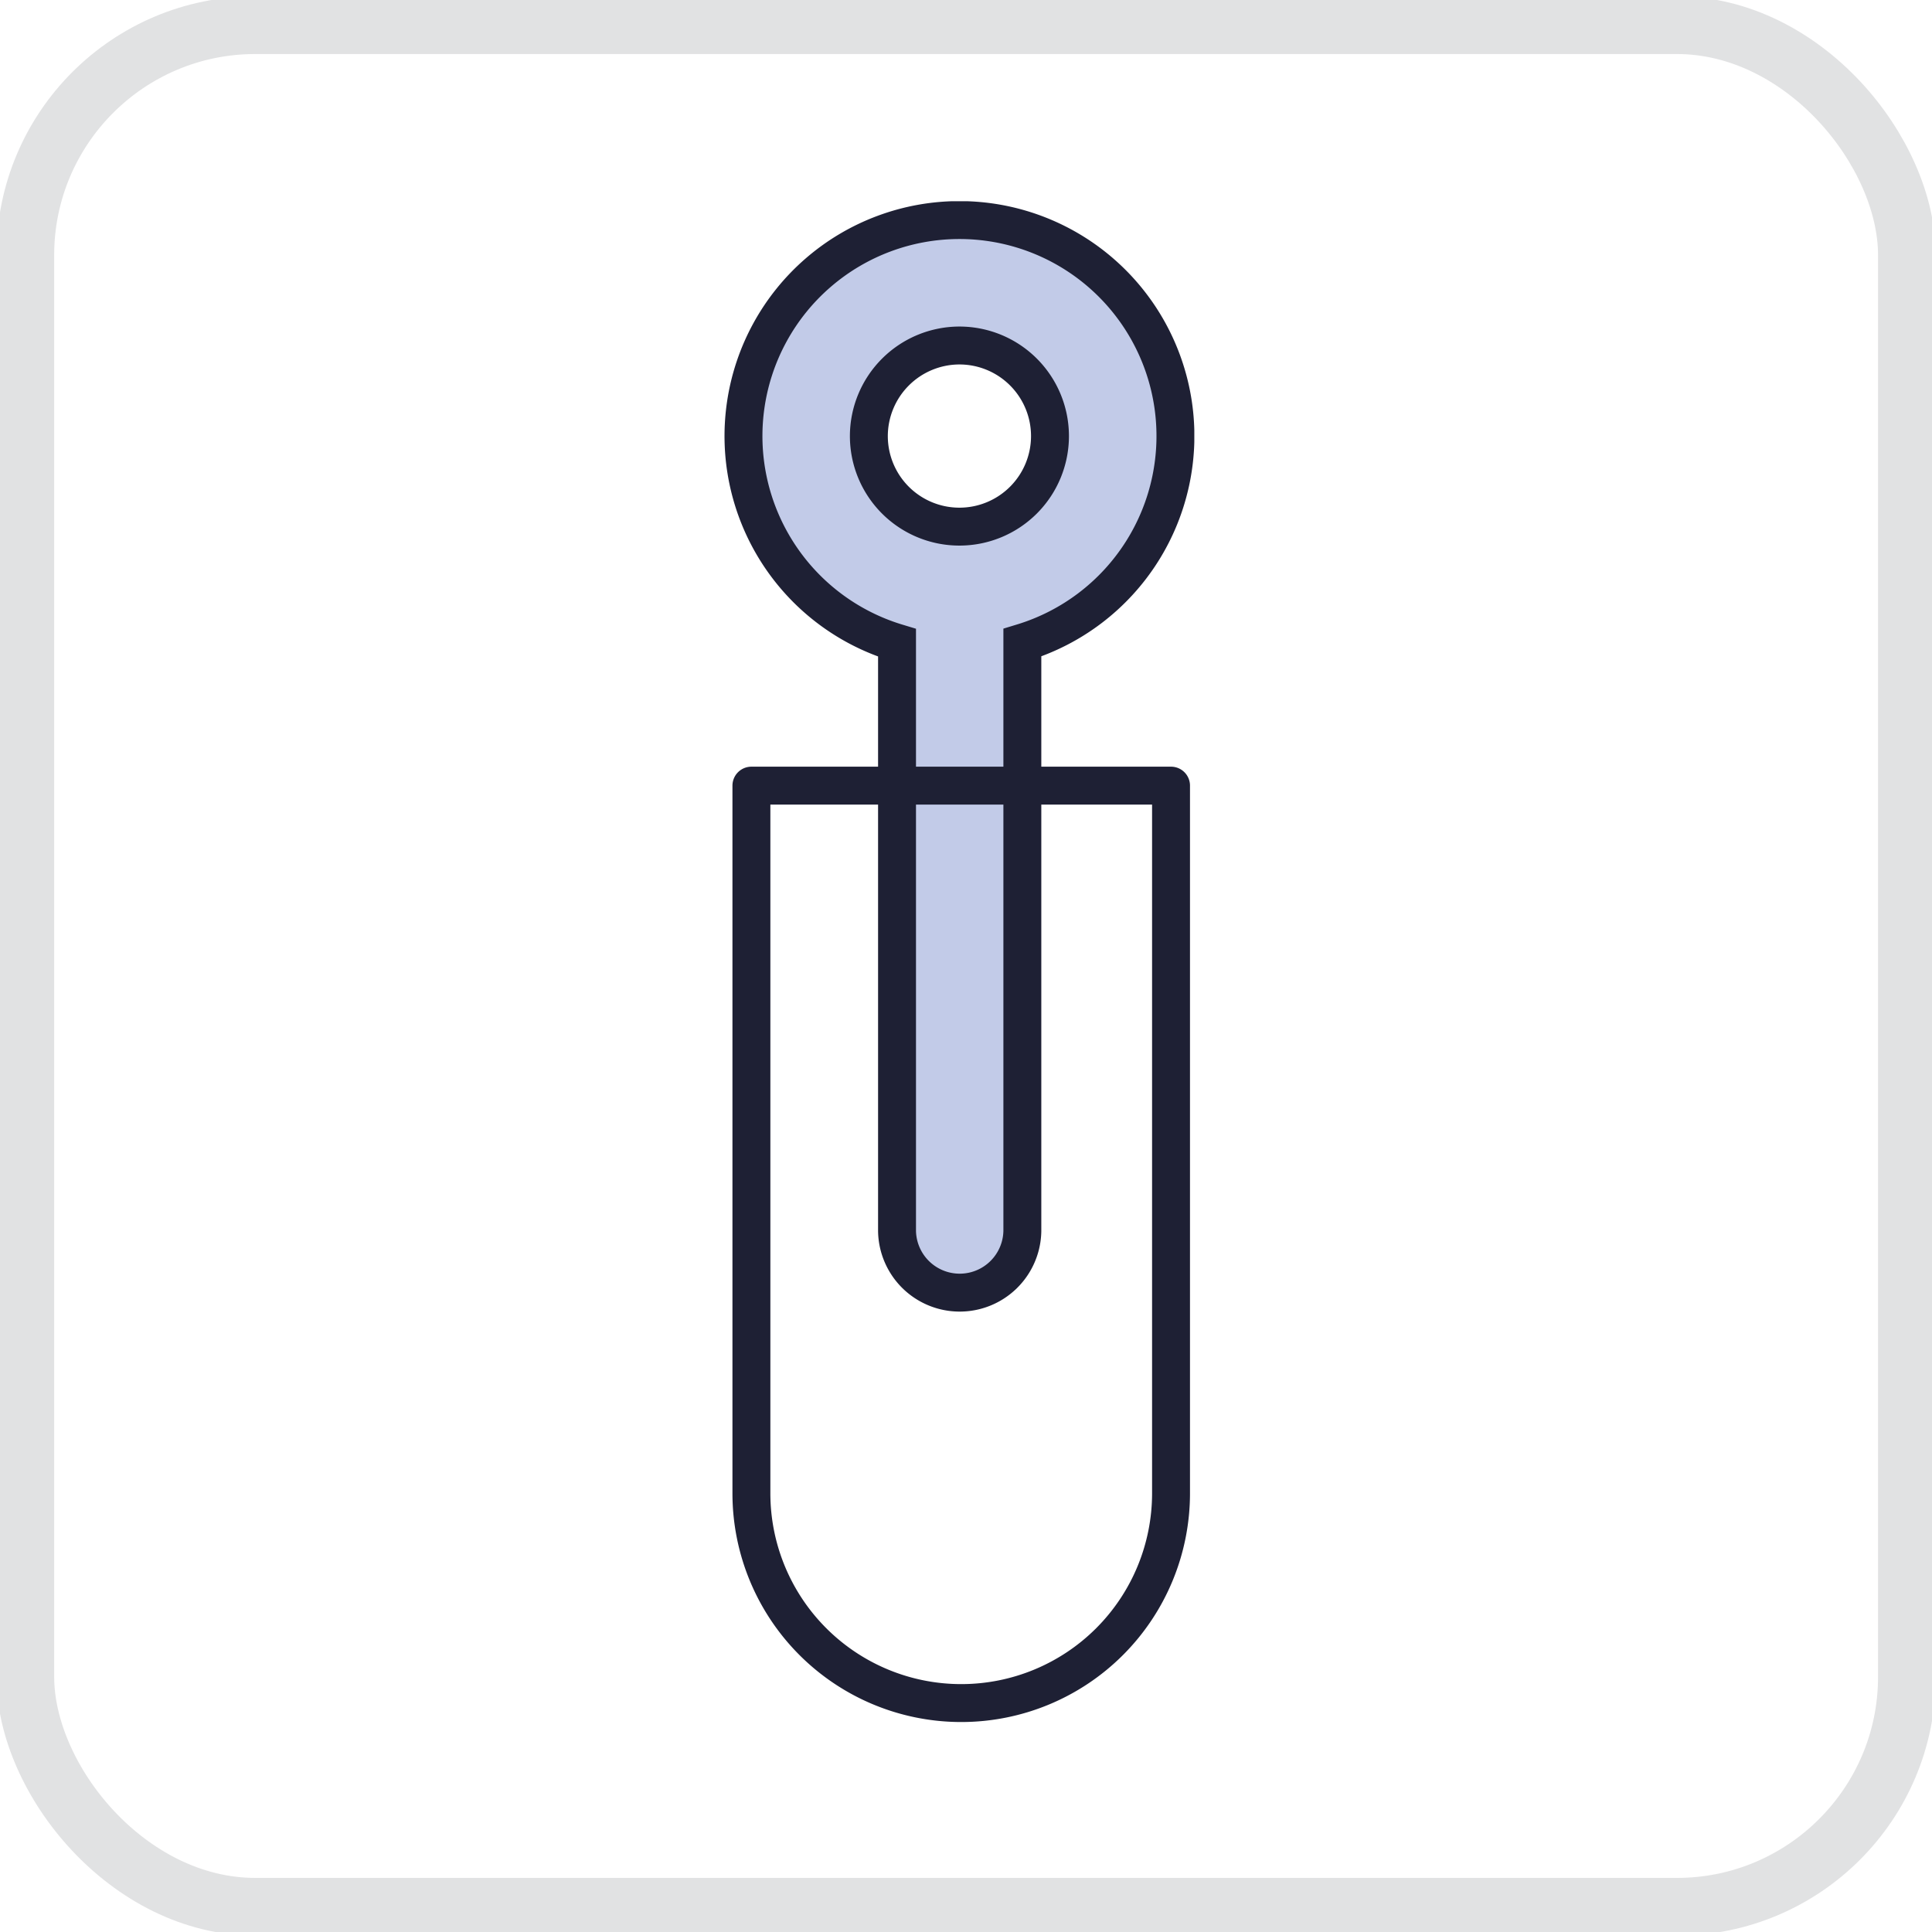 <svg xmlns="http://www.w3.org/2000/svg" xmlns:xlink="http://www.w3.org/1999/xlink" width="96" height="96" viewBox="0 0 96 96">
  <defs>
    <clipPath id="clip-path">
      <rect id="Rectangle_1131" data-name="Rectangle 1131" width="96" height="96" transform="translate(-0.34 -0.001)" fill="none" stroke="#9c9ea2" stroke-width="1"/>
    </clipPath>
    <clipPath id="clip-path-3">
      <rect id="Rectangle_1311" data-name="Rectangle 1311" width="23.345" height="75.569" transform="translate(0 0)" fill="none"/>
    </clipPath>
  </defs>
  <g id="Group_1476" data-name="Group 1476" transform="translate(-1108 -1823.001)">
    <g id="Group_1169" data-name="Group 1169" transform="translate(1108.34 1823.002)" clip-path="url(#clip-path)">
      <g id="Group_1168" data-name="Group 1168" transform="translate(0 0)" opacity="0.3">
        <g id="Group_1167" data-name="Group 1167">
          <g id="Group_1166" data-name="Group 1166" clip-path="url(#clip-path)">
            <rect id="Rectangle_1129" data-name="Rectangle 1129" width="93.495" height="93.495" rx="11.428" transform="translate(0.918 1.25)" fill="none" stroke="#9c9ea2" stroke-width="2.868"/>
          </g>
        </g>
      </g>
    </g>
    <g id="Group_1392" data-name="Group 1392" transform="translate(1144 1833)">
      <g id="Group_1391" data-name="Group 1391" clip-path="url(#clip-path-3)">
        <path id="Path_1181" data-name="Path 1181" d="M8.573,21.942V51.173a3.114,3.114,0,0,0,6.227,0V21.935a10.732,10.732,0,1,0-6.227.007m3.1-14.773a4.5,4.5,0,1,1-4.5,4.5,4.508,4.508,0,0,1,4.5-4.5" fill="#c2cbe8"/>
        <path id="Path_1182" data-name="Path 1182" d="M8.573,21.942V51.173a3.114,3.114,0,0,0,6.227,0V21.935a10.732,10.732,0,1,0-6.227.007Zm3.1-14.773a4.5,4.5,0,1,1-4.5,4.5A4.508,4.508,0,0,1,11.673,7.169Z" fill="none" stroke="#1e2034" stroke-width="1.884"/>
        <path id="Path_1183" data-name="Path 1183" d="M22.188,29.039V64.2a10.425,10.425,0,1,1-20.851,0V29.039Z" fill="none" stroke="#1e2034" stroke-linecap="round" stroke-linejoin="round" stroke-width="1.884"/>
      </g>
    </g>
  </g>
</svg>
